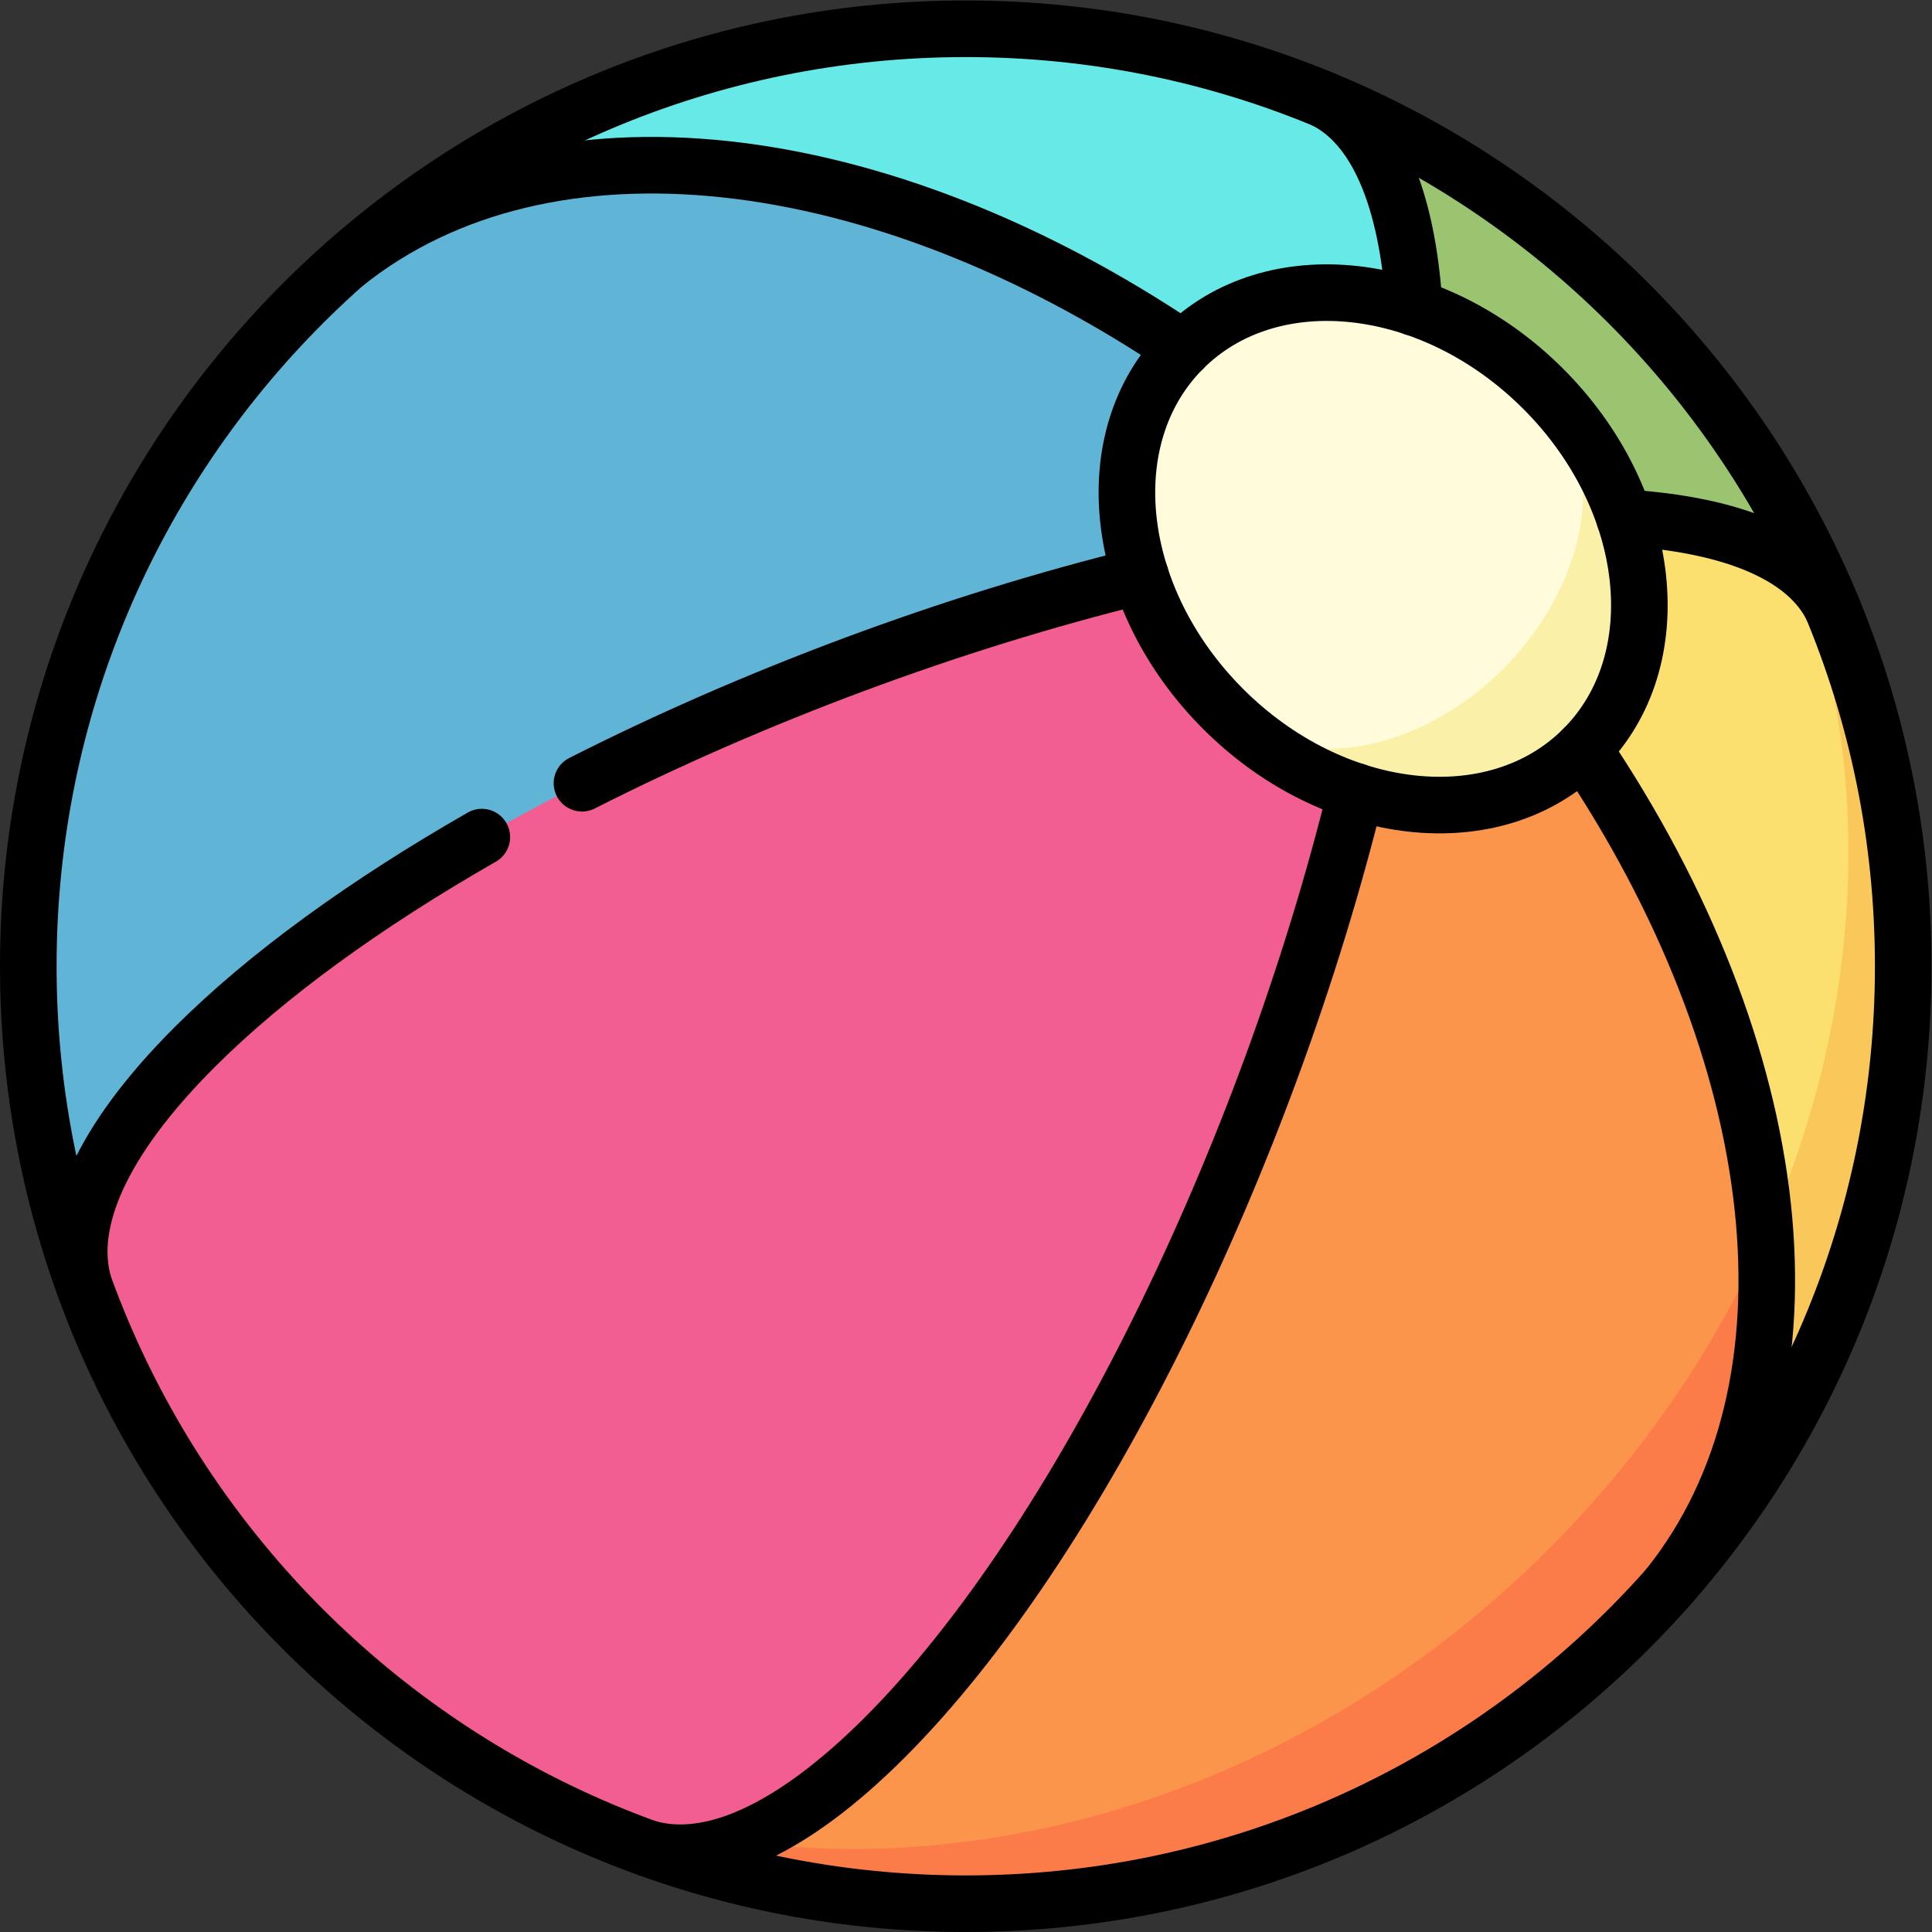 <?xml version="1.0" encoding="UTF-8" standalone="no"?>
<!-- Created with Inkscape (http://www.inkscape.org/) -->

<svg
   version="1.1"
   id="svg2601"
   xml:space="preserve"
   width="682.667"
   height="682.667"
   viewBox="0 0 682.667 682.667"
   xmlns="http://www.w3.org/2000/svg"
   xmlns:svg="http://www.w3.org/2000/svg"><rect x="0" y="0" width="682.667" height="682.667" fill="#333333" stroke="none"/><defs
     id="defs2605"><clipPath
       clipPathUnits="userSpaceOnUse"
       id="clipPath2615"><path
         d="M 0,512 H 512 V 0 H 0 Z"
         id="path2613" /></clipPath></defs><g
     id="g2607"
     transform="matrix(1.333,0,0,-1.333,0,682.667)"><g
       id="g2609"><g
         id="g2611"
         clip-path="url(#clipPath2615)"><g
           id="g2617"
           transform="translate(433.937,429.467)"><path
             d="m 0,0 45.962,-77.23 5.749,-1.153 C 39.966,-49.979 22.733,-23.313 0,0"
             style="fill:#78ad63;fill-opacity:1;fill-rule:nonzero;stroke:none"
             id="path2619" /></g><g
           id="g2621"
           transform="translate(460.813,394.501)"><path
             d="m 0,0 c 0.354,-0.58 0.7,-1.167 1.04,-1.761 7.537,-12.813 13.541,-26.396 18.045,-40.503 l -59.913,12.056 -55.692,55.692 -13.209,65.662 c 29.324,-12.127 56.795,-30.095 80.631,-53.931 0.75,-0.75 1.486,-1.499 2.221,-2.249 C -16.454,24.19 -7.502,12.466 0,0"
             style="fill:#9ac470;fill-opacity:1;fill-rule:nonzero;stroke:none"
             id="path2623" /></g><g
           id="g2625"
           transform="translate(485.646,351.08)"><path
             d="m 0,0 c -1.974,3.972 -4.995,7.5 -9.012,10.555 l -38.552,-228.114 4.169,-42.011 C 20.921,-186.883 35.387,-85.569 0,0"
             style="fill:#fac75a;fill-opacity:1;fill-rule:nonzero;stroke:none"
             id="path2627" /></g><g
           id="g2629"
           transform="translate(476.634,361.635)"><path
             d="M 0,0 C -9.687,7.367 -25.2,11.963 -46.043,13.262 L -56.476,-47.51 -38.553,-228.114 C 13.122,-158.167 26.662,-71.418 0,0"
             style="fill:#fce06f;fill-opacity:1;fill-rule:nonzero;stroke:none"
             id="path2631" /></g><g
           id="g2633"
           transform="translate(442.251,91.51)"><path
             d="M 0,0 C 19.874,24.858 28.072,57.376 25.673,93.148 L -270.426,-69.363 c 87.721,-31.508 189.613,-12.139 259.891,58.138 C -6.88,-7.57 -3.38,-3.82 0,0"
             style="fill:#fc7c49;fill-opacity:1;fill-rule:nonzero;stroke:none"
             id="path2635" /></g><g
           id="g2637"
           transform="translate(410.503,101.497)"><path
             d="M 0,0 C 24.995,24.995 44.166,53.363 57.421,83.161 54.676,124.08 38.062,169.257 9.167,212.109 L -51.021,200.833 -234.926,-73.749 C -157.106,-91.958 -66.594,-66.594 0,0"
             style="fill:#fc954c;fill-opacity:1;fill-rule:nonzero;stroke:none"
             id="path2639" /></g><g
           id="g2641"
           transform="translate(351.078,485.647)"><path
             d="m 0,0 c 13.552,-6.733 21.98,-25.57 23.817,-55.055 l -60.771,-10.432 -222.615,22.092 C -186.882,20.92 -85.568,35.387 0,0"
             style="fill:#67e9e7;fill-opacity:1;fill-rule:nonzero;stroke:none"
             id="path2643" /></g><g
           id="g2645"
           transform="translate(91.509,442.252)"><path
             d="M 0,0 C 53.293,42.608 141.783,31.574 222.096,-22.58 L 210.82,-82.768 -69.363,-270.426 c -31.508,87.721 -12.139,189.614 58.138,259.891 C -7.57,-6.88 -3.82,-3.379 0,0"
             style="fill:#60b5d6;fill-opacity:1;fill-rule:nonzero;stroke:none"
             id="path2647" /></g><g
           id="g2649"
           transform="translate(81.496,79.106)"><path
             d="m 0,0 c 26.503,-26.15 57.415,-45.137 90.328,-56.958 7.054,-1.984 15.07,-1.394 23.894,1.899 z"
             style="fill:#db4f84;fill-opacity:1;fill-rule:nonzero;stroke:none"
             id="path2651" /></g><g
           id="g2653"
           transform="translate(359.482,302.33)"><path
             d="m 0,0 -57.153,57.154 c -96.837,-23.801 -199.395,-73.587 -250.761,-124.952 -24.814,-24.814 -34.023,-46.343 -29.423,-62.705 12.002,-33.414 31.37,-64.773 58.138,-91.542 0.4,-0.4 0.811,-0.782 1.213,-1.179 31.578,-31.037 71.522,-49.273 114.221,-55.059 11.644,4.346 24.696,13.406 38.813,27.523 C -73.586,-199.395 -23.802,-96.836 0,0"
             style="fill:#f25e91;fill-opacity:1;fill-rule:nonzero;stroke:none"
             id="path2655" /></g><g
           id="g2657"
           transform="translate(409.063,409.065)"><path
             d="m 0,0 -84.853,-84.853 c 29.29,-29.289 72.029,-34.038 95.46,-10.606 C 34.038,-72.028 29.29,-29.29 0,0"
             style="fill:#fbf0a8;fill-opacity:1;fill-rule:nonzero;stroke:none"
             id="path2659" /></g><g
           id="g2661"
           transform="translate(398.457,334.819)"><path
             d="m 0,0 c 23.432,23.431 28.181,56.672 10.606,74.246 -29.289,29.29 -72.027,34.038 -95.459,10.607 -23.431,-23.432 -18.682,-66.17 10.607,-95.46 C -56.673,-28.18 -23.432,-23.432 0,0"
             style="fill:#fffbdb;fill-opacity:1;fill-rule:nonzero;stroke:none"
             id="path2663" /></g><g
           id="g2665"
           transform="translate(256,7.5)"><path
             d="M 0,0 C -137.243,0 -248.5,111.257 -248.5,248.5 -248.5,385.743 -137.243,497 0,497 137.243,497 248.5,385.743 248.5,248.5 248.5,111.257 137.243,0 0,0 Z"
             style="fill:none;stroke:#000000;stroke-width:15;stroke-linecap:round;stroke-linejoin:round;stroke-miterlimit:10;stroke-dasharray:none;stroke-opacity:1"
             id="path2667" /></g><g
           id="g2669"
           transform="translate(419.671,313.605)"><path
             d="m 0,0 c -23.432,-23.432 -66.17,-18.683 -95.459,10.606 -29.289,29.29 -34.038,72.029 -10.606,95.46 23.43,23.432 66.169,18.683 95.459,-10.607 C 18.683,66.17 23.432,23.432 0,0 Z"
             style="fill:none;stroke:#000000;stroke-width:15;stroke-linecap:round;stroke-linejoin:round;stroke-miterlimit:10;stroke-dasharray:none;stroke-opacity:1"
             id="path2671" /></g><g
           id="g2673"
           transform="translate(485.646,351.079)"><path
             d="M 0,0 C -6.732,13.552 -25.569,21.98 -55.054,23.816"
             style="fill:none;stroke:#000000;stroke-width:15;stroke-linecap:round;stroke-linejoin:round;stroke-miterlimit:10;stroke-dasharray:none;stroke-opacity:1"
             id="path2675" /></g><g
           id="g2677"
           transform="translate(351.079,485.646)"><path
             d="M 0,0 C 13.552,-6.733 21.98,-25.57 23.816,-55.055"
             style="fill:none;stroke:#000000;stroke-width:15;stroke-linecap:round;stroke-linejoin:round;stroke-miterlimit:10;stroke-dasharray:none;stroke-opacity:1"
             id="path2679" /></g><g
           id="g2681"
           transform="translate(442.251,91.509)"><path
             d="M 0,0 C 42.608,53.293 31.573,141.783 -22.58,222.096"
             style="fill:none;stroke:#000000;stroke-width:15;stroke-linecap:round;stroke-linejoin:round;stroke-miterlimit:10;stroke-dasharray:none;stroke-opacity:1"
             id="path2683" /></g><g
           id="g2685"
           transform="translate(91.509,442.251)"><path
             d="M 0,0 C 53.293,42.608 141.783,31.574 222.096,-22.58"
             style="fill:none;stroke:#000000;stroke-width:15;stroke-linecap:round;stroke-linejoin:round;stroke-miterlimit:10;stroke-dasharray:none;stroke-opacity:1"
             id="path2687" /></g><g
           id="g2689"
           transform="translate(171.826,22.146)"><path
             d="m 0,0 c 16.363,-4.601 37.892,4.608 62.706,29.423 51.365,51.365 101.15,153.924 124.952,250.76"
             style="fill:none;stroke:#000000;stroke-width:15;stroke-linecap:round;stroke-linejoin:round;stroke-miterlimit:10;stroke-dasharray:none;stroke-opacity:1"
             id="path2691" /></g><g
           id="g2693"
           transform="translate(302.329,359.483)"><path
             d="M 0,0 C -50.492,-12.411 -102.526,-31.895 -148.061,-54.975"
             style="fill:none;stroke:#000000;stroke-width:15;stroke-linecap:round;stroke-linejoin:round;stroke-miterlimit:10;stroke-dasharray:none;stroke-opacity:1"
             id="path2695" /></g><g
           id="g2697"
           transform="translate(127.724,290.231)"><path
             d="m 0,0 c -30.561,-17.495 -56.94,-36.486 -76.154,-55.7 -24.815,-24.814 -34.024,-46.343 -29.423,-62.706"
             style="fill:none;stroke:#000000;stroke-width:15;stroke-linecap:round;stroke-linejoin:round;stroke-miterlimit:10;stroke-dasharray:none;stroke-opacity:1"
             id="path2699" /></g></g></g></g></svg>
